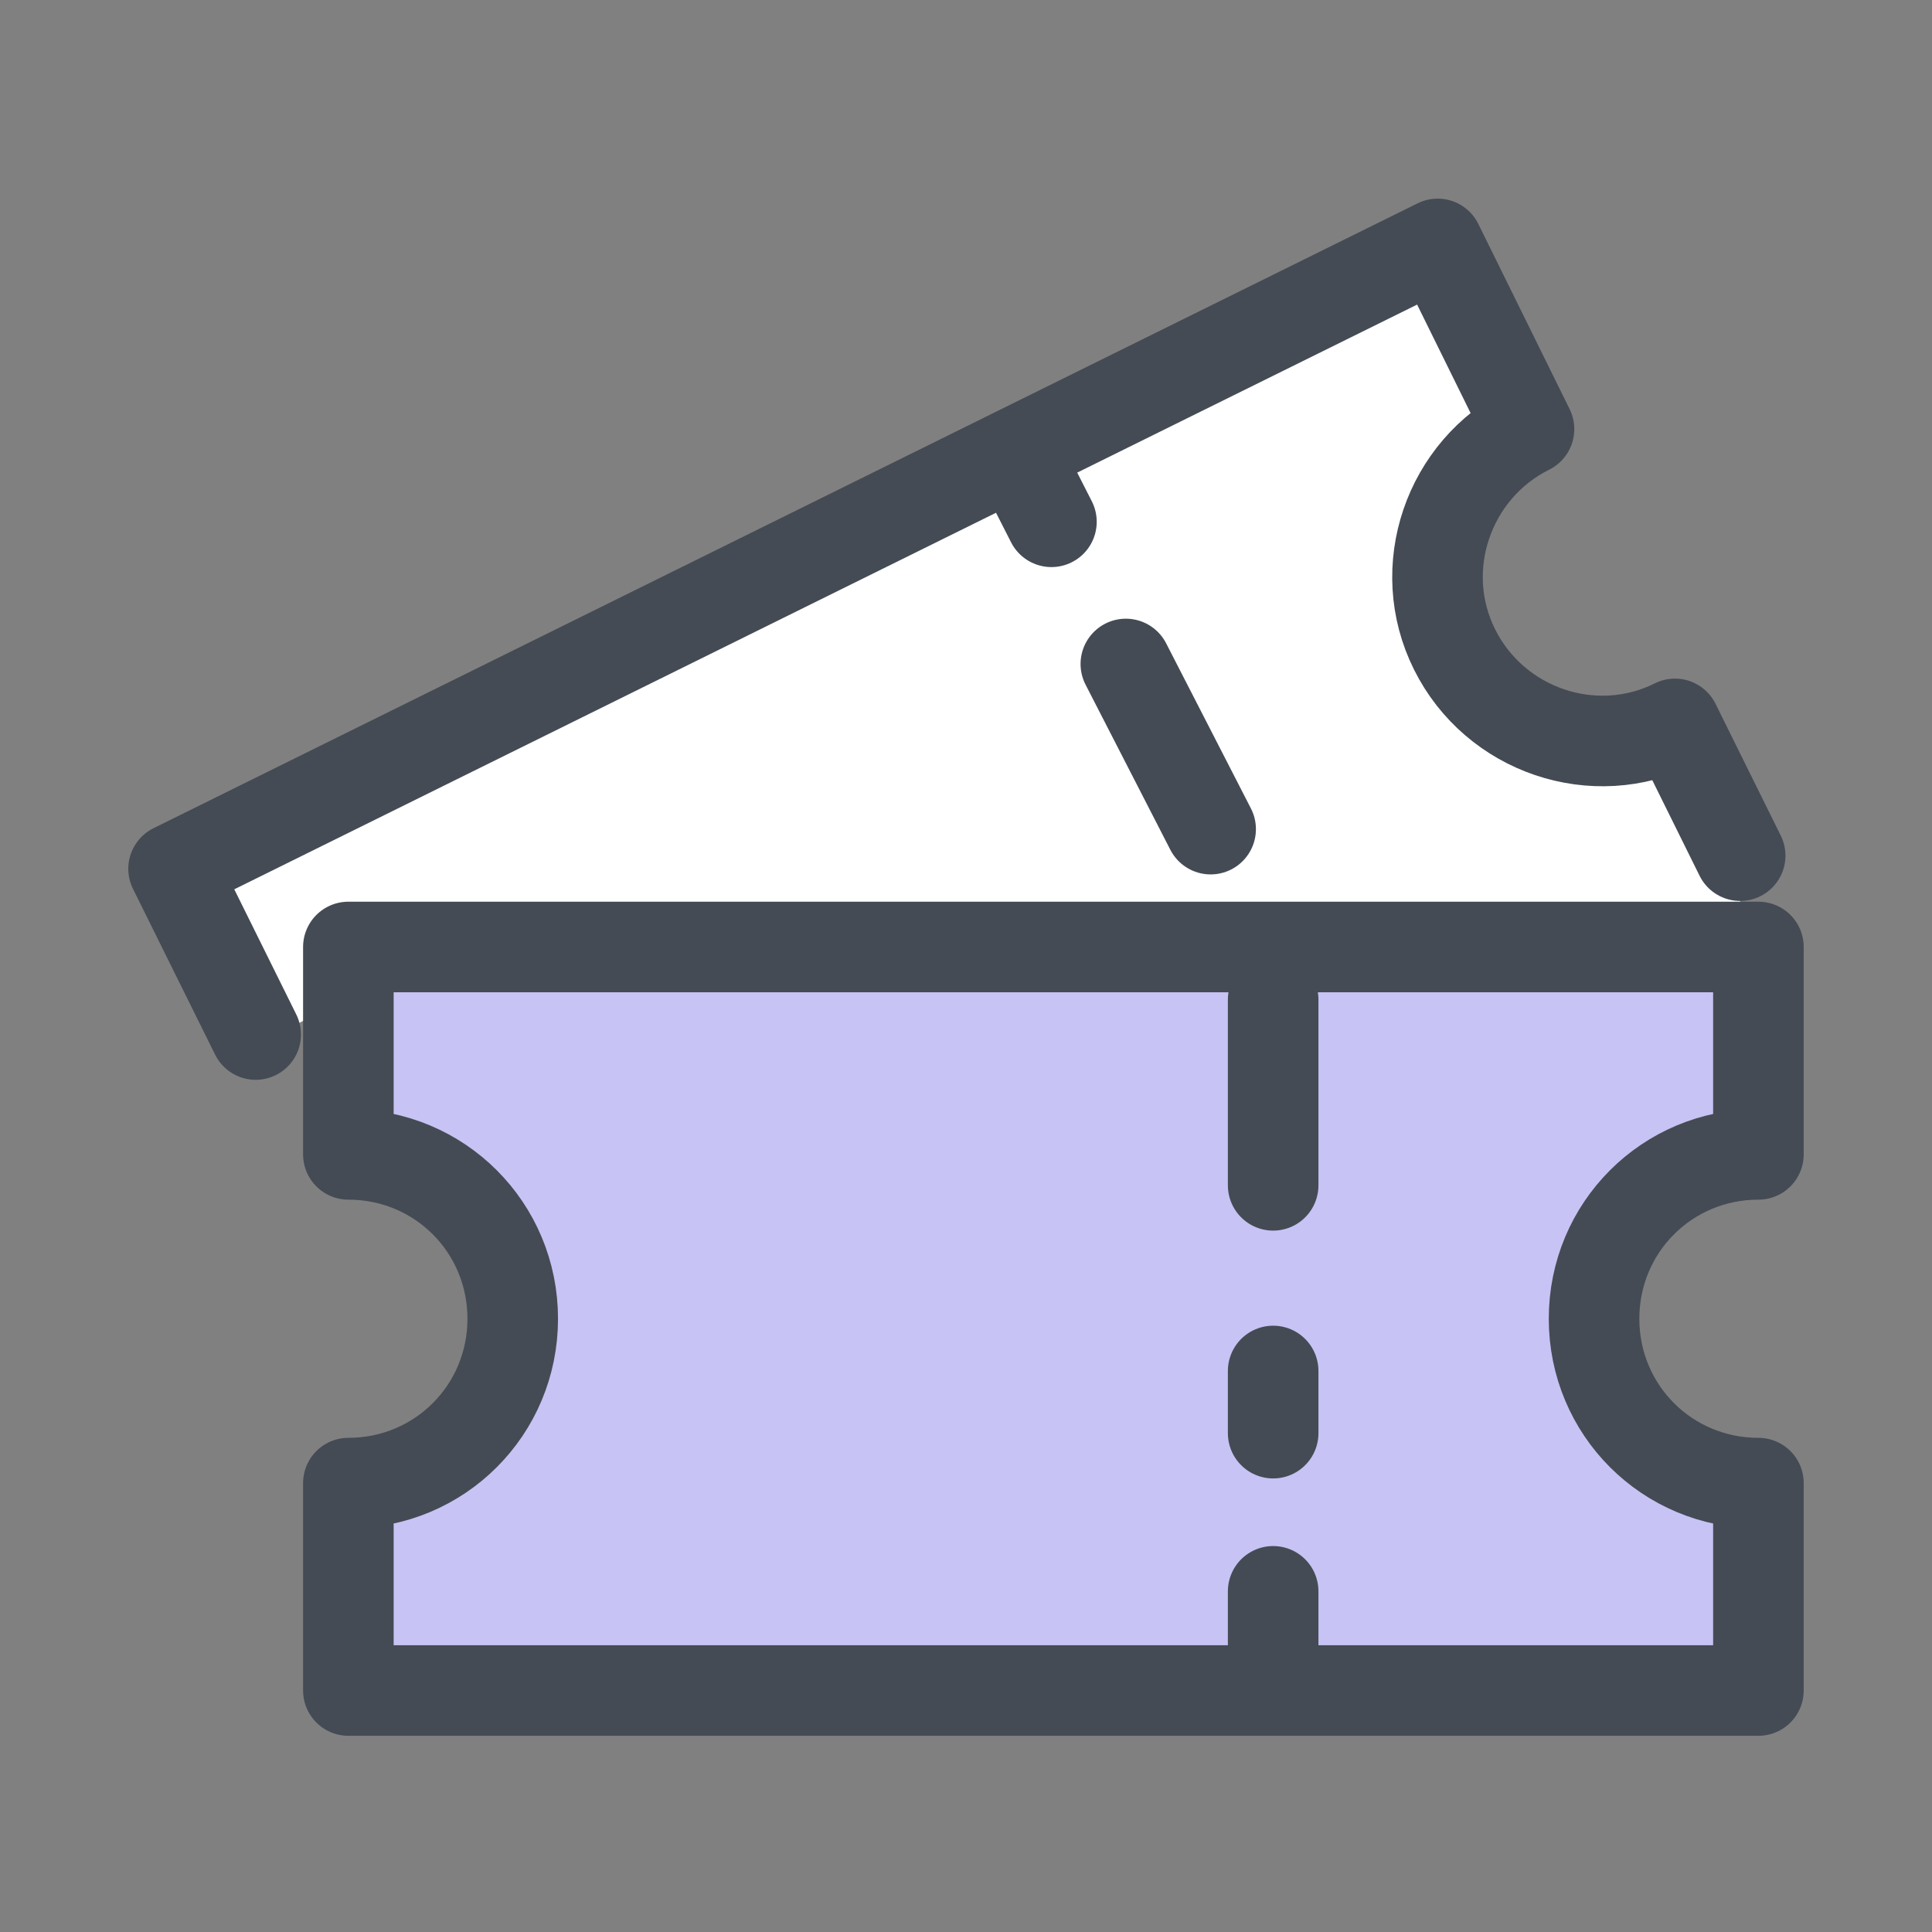 <?xml version="1.0" encoding="utf-8"?>
<svg xmlns="http://www.w3.org/2000/svg" id="Laag_1" data-name="Laag 1" viewBox="0 0 128 128">
  <rect x="0" y="0" width="128" height="128" fill="#808080" stroke="none"/>
  <defs>
    <style>
      .cls-1, .cls-2, .cls-3 {
        stroke: #444b54;
        stroke-linecap: round;
        stroke-linejoin: round;
        stroke-width: 6px;
      }

      .cls-1, .cls-3 {
        fill: none;
      }

      .cls-4 {
        fill: #fff;
      }

      .cls-2 {
        fill: #c7c3f4;
      }

      .cls-3 {
        stroke-dasharray: 0 0 12.3 12.3;
      }
    </style>
  </defs>
  <g id="Laag_3" data-name="Laag 3">
    <polygon class="cls-4" points="12.8 58.07 94.38 17.89 99.04 27.83 95.24 32.75 94.2 38.02 95.15 43.9 99.04 48.14 103.28 50.3 110.36 49.86 115.29 57.47 115.29 62.74 22.22 63.6 22.02 66.6 16.94 69.31 12.8 58.59 12.8 58.07"/>
  </g>
  <path class="cls-2" d="M105.61,87.37c0-6.05,4.84-10.89,10.89-10.89v-13.74H23.08v13.74c6.05,0,10.89,4.84,10.89,10.89s-4.84,10.89-10.89,10.89v13.74h93.42v-13.74c-6.05,0-10.89-4.84-10.89-10.89Z"/>
  <path class="cls-1" d="M115.29,56.69l-4.32-8.73c-5.36,2.68-11.93.43-14.6-4.93-2.68-5.36-.43-11.93,4.93-14.6l-6.05-12.27L11.5,57.56l5.44,10.98"/>
  <g>
    <line class="cls-1" x1="67.33" y1="29.99" x2="69.66" y2="34.57"/>
    <polyline class="cls-3" points="74.59 43.99 84.35 63 84.35 94.95"/>
    <line class="cls-1" x1="84.35" y1="105.43" x2="84.35" y2="110.62"/>
  </g>
</svg>